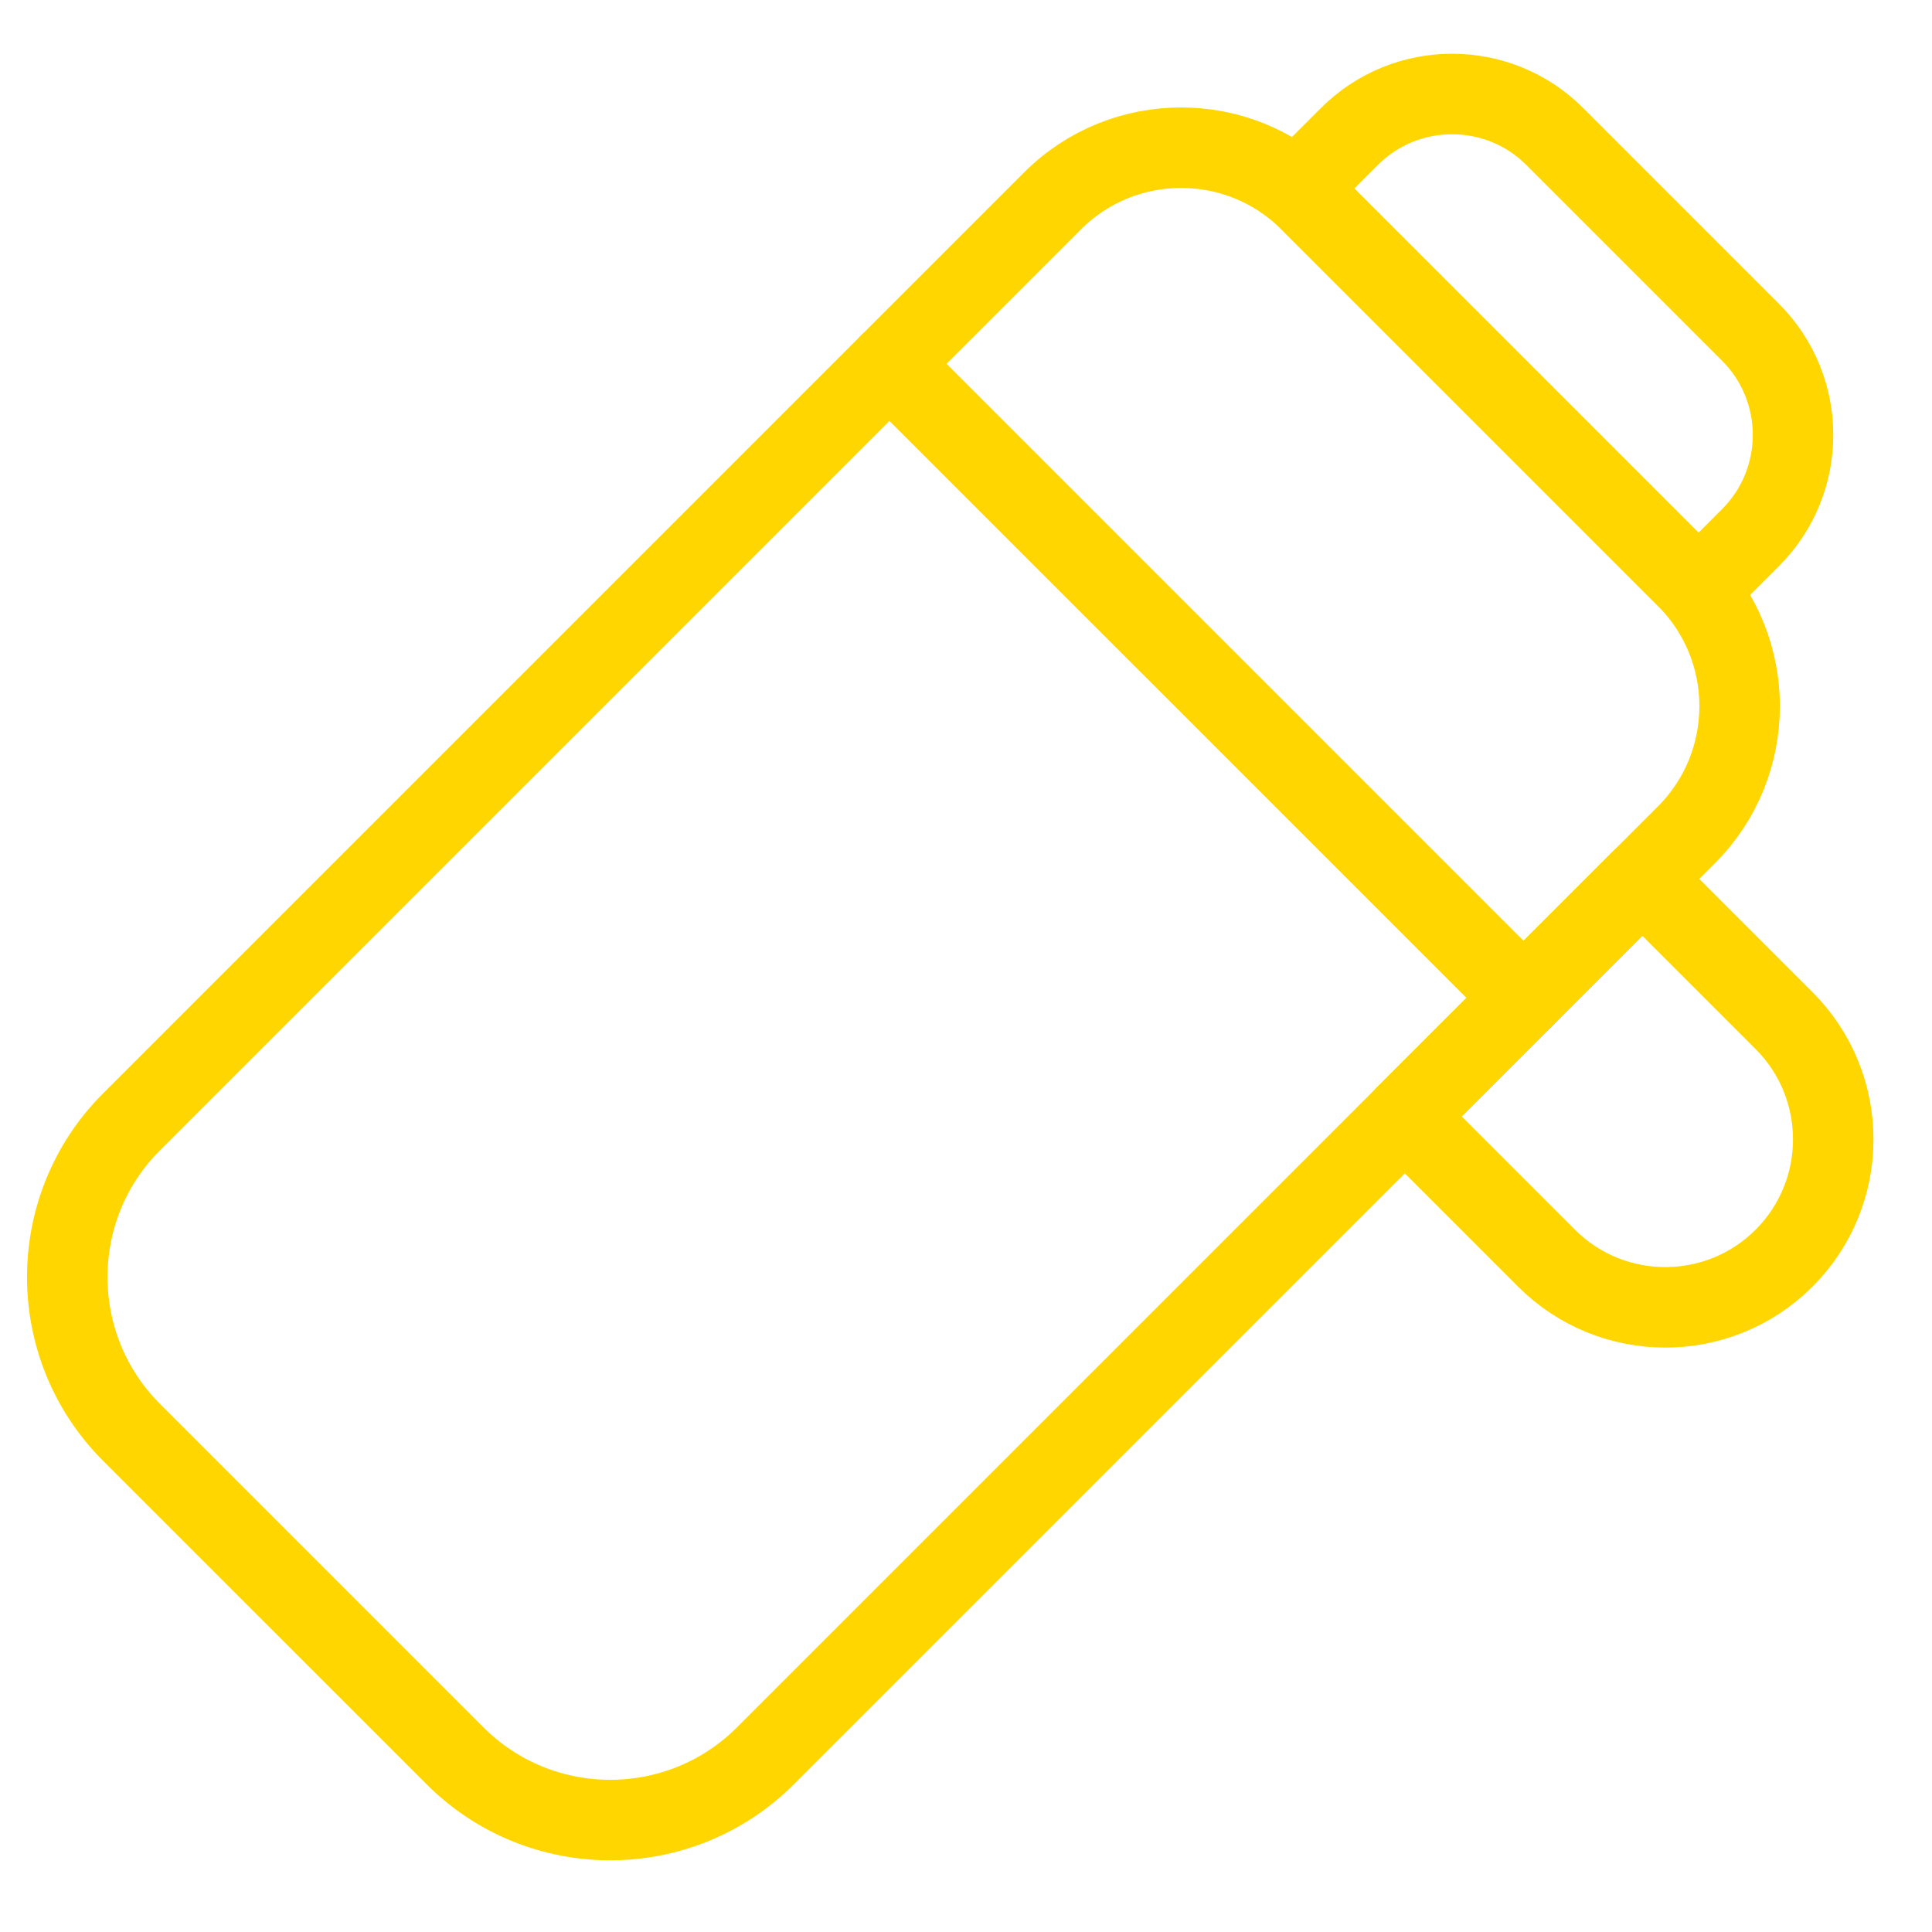 <svg width="72" height="72" viewBox="0 0 72 72" fill="none" xmlns="http://www.w3.org/2000/svg">
<g clip-path="url(#clip0_397_677)">
<path d="M33.15 13.56L56.775 37.185L28.526 65.434C25.337 68.623 20.154 68.63 16.958 65.434L4.901 53.378C1.712 50.189 1.705 45.006 4.901 41.809L33.15 13.56Z" stroke="#FFD600" stroke-width="3" stroke-linecap="round" stroke-linejoin="round"/>
<path d="M48.812 7.488L62.848 21.524C65.492 24.168 65.492 28.467 62.848 31.112L56.774 37.186L33.149 13.562L39.223 7.488C41.868 4.843 46.167 4.843 48.812 7.488Z" stroke="#FFD600" stroke-width="3" stroke-linecap="round" stroke-linejoin="round"/>
<path d="M57.948 5.093L65.238 12.383C67.352 14.498 67.345 17.927 65.238 20.034L63.301 21.972L48.352 7.024L50.29 5.086C52.404 2.972 55.834 2.979 57.941 5.086L57.948 5.093Z" stroke="#FFD600" stroke-width="3" stroke-linecap="round" stroke-linejoin="round"/>
<path d="M61.205 32.753L66.487 38.035C68.934 40.482 68.927 44.449 66.487 46.888C64.041 49.335 60.074 49.328 57.634 46.888L52.352 41.606L61.205 32.753Z" stroke="#FFD600" stroke-width="3" stroke-linecap="round" stroke-linejoin="round"/>
</g>
<defs>
<clipPath id="clip0_397_677">
<rect width="72" height="72" fill="white"/>
</clipPath>
</defs>
</svg>